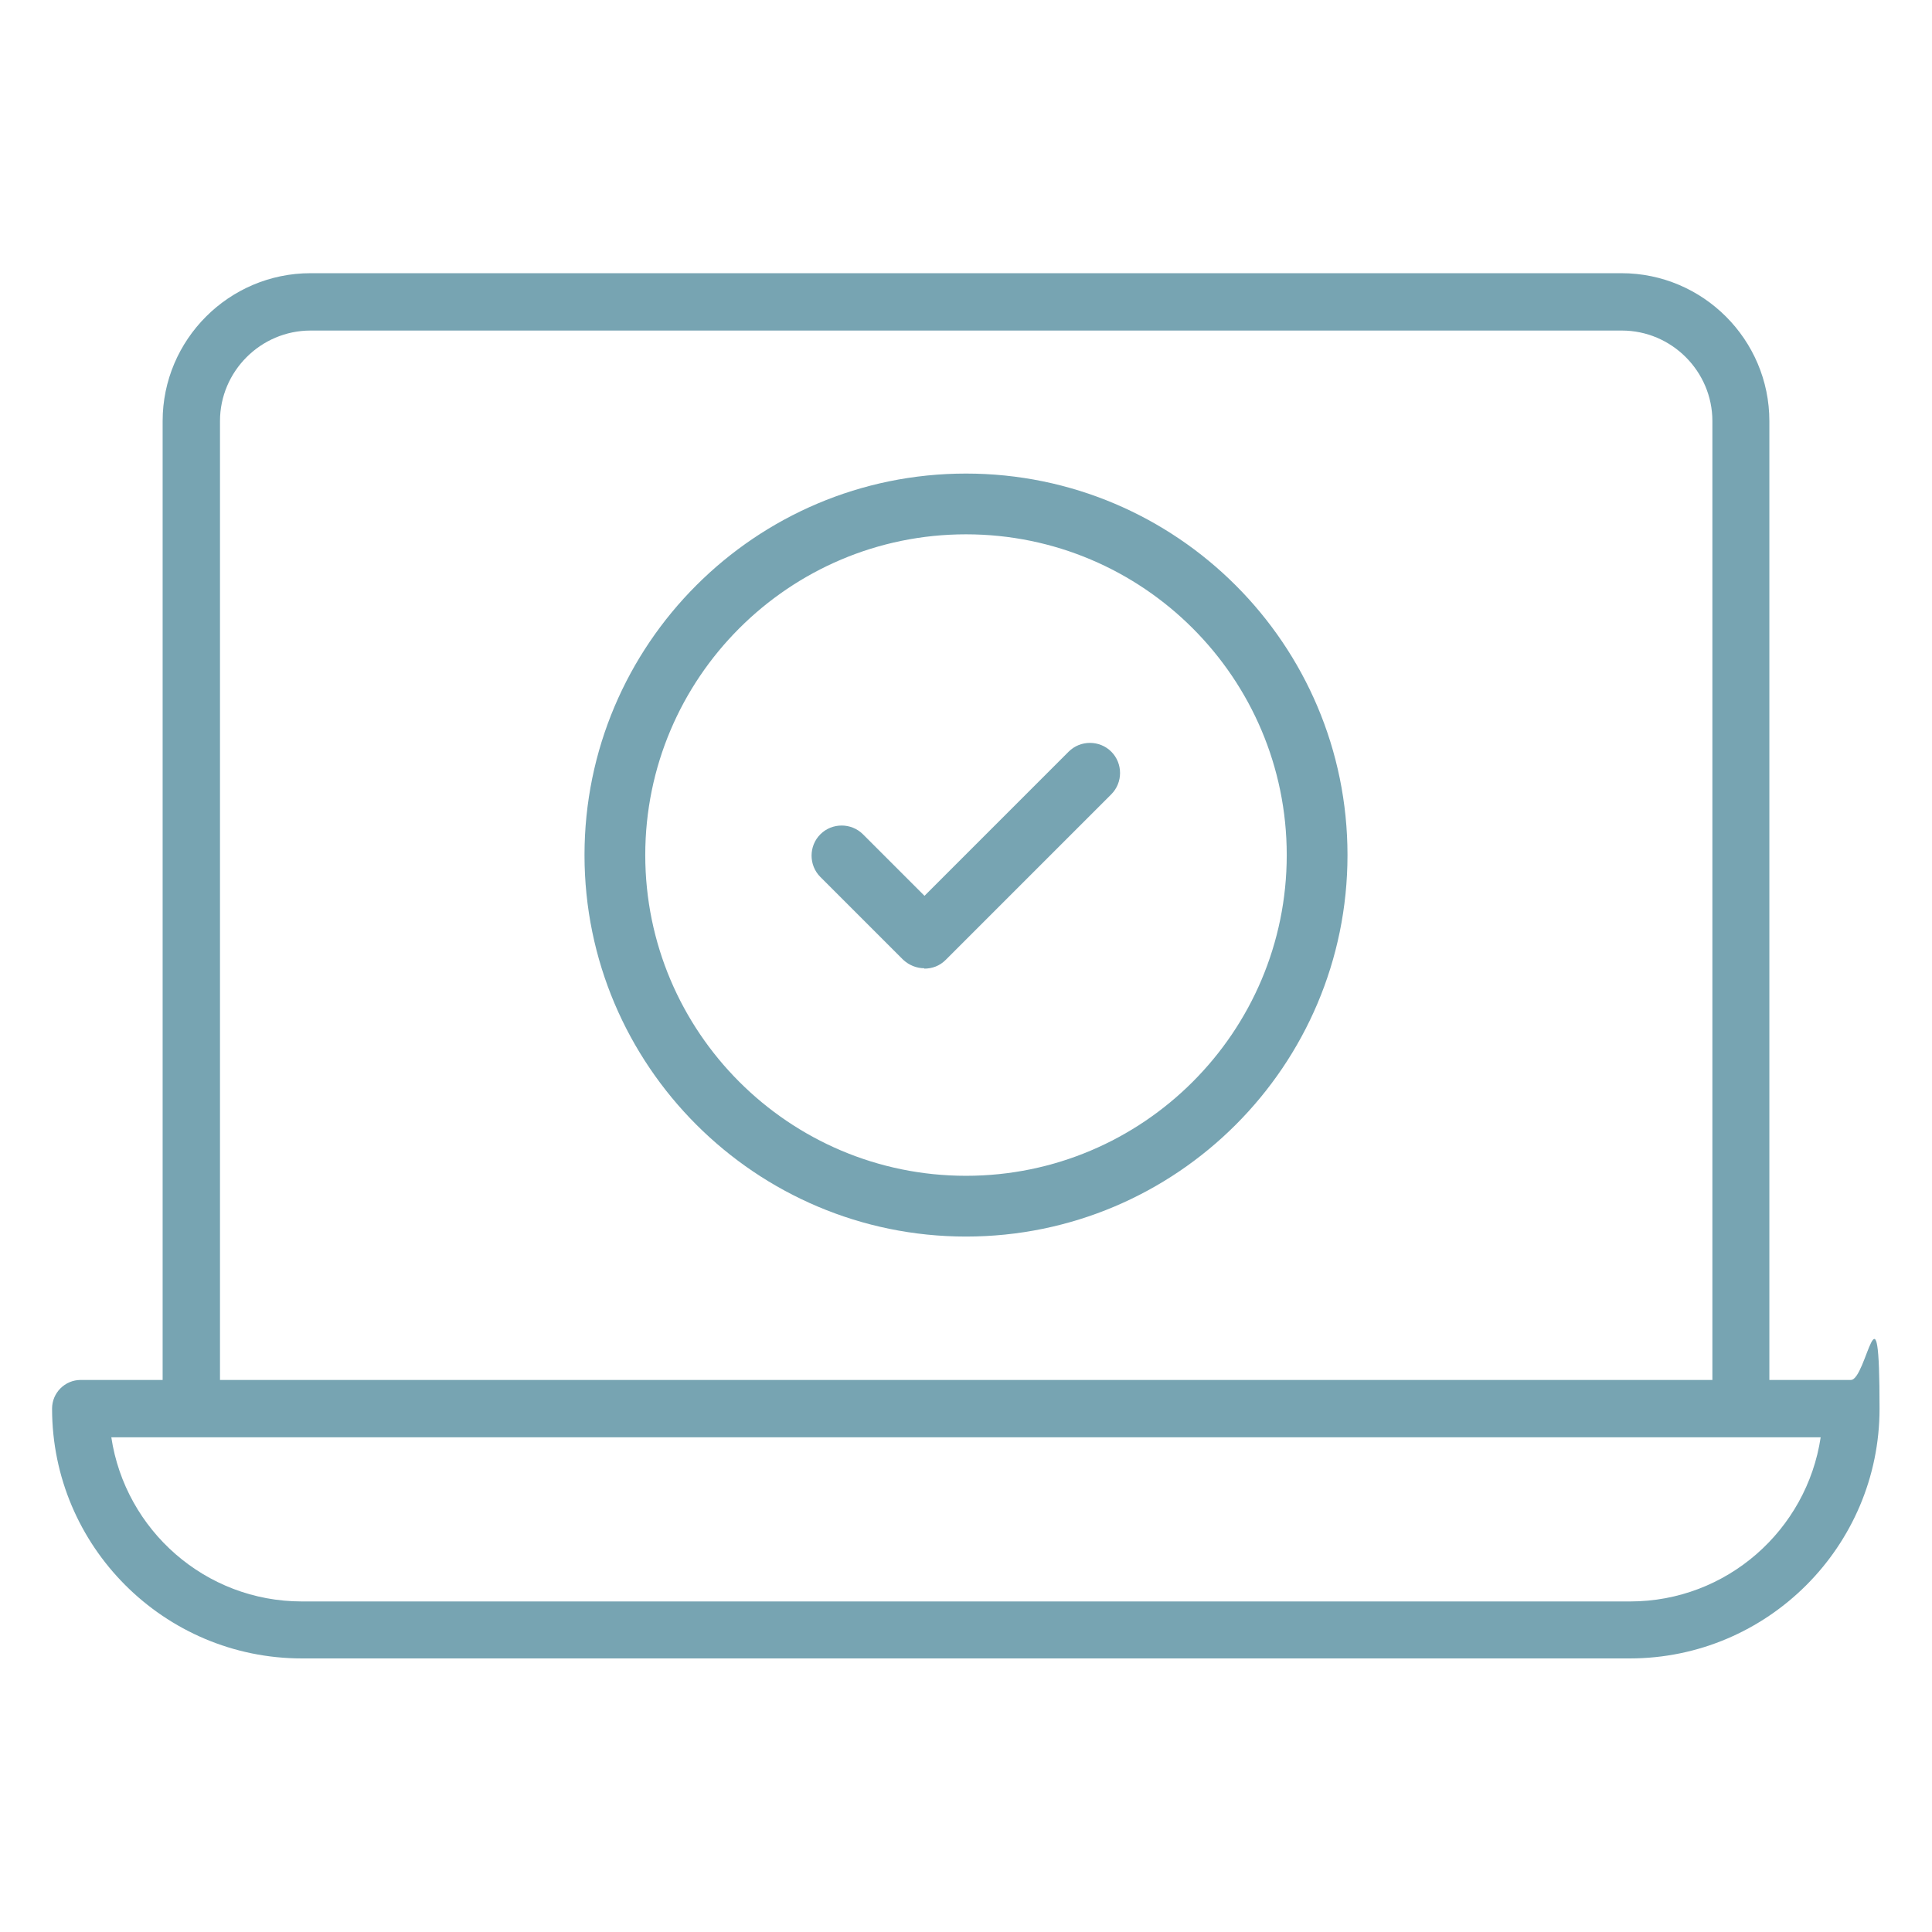 <?xml version="1.0" encoding="UTF-8"?>
<svg id="Ebene_1" xmlns="http://www.w3.org/2000/svg" version="1.1" viewBox="0 0 512 512">
  <!-- Generator: Adobe Illustrator 29.8.2, SVG Export Plug-In . SVG Version: 2.1.1 Build 3)  -->
  <defs>
    <style>
      .st0 {
        fill: #77a4b2;
      }
    </style>
  </defs>
  <path class="st0" d="M490.6,365.7h-21.7V111.6c0-21.6-17.6-39.2-39.2-39.2H82.3c-21.6,0-39.2,17.6-39.2,39.2v254.1h-21.7c-4.2,0-7.6,3.4-7.6,7.6,0,36.5,29.7,66.2,66.2,66.2h351.9c36.5,0,66.2-29.7,66.2-66.2s-3.4-7.6-7.6-7.6ZM58.3,111.6c0-13.2,10.8-24,24-24h347.5c13.2,0,24,10.8,24,24v254.1H58.3V111.6ZM432,424.4H80c-25.6,0-46.8-18.9-50.5-43.5h453c-3.7,24.6-24.9,43.5-50.5,43.5Z"/>
  <g>
    <path class="st0" d="M256,327.7c-55.7,0-101.1-45.3-101.1-101.1s45.3-101.1,101.1-101.1,101.1,45.3,101.1,101.1-45.3,101.1-101.1,101.1h0ZM256,141.6c-46.9,0-85,38.1-85,85s38.1,85,85,85,85-38.1,85-85-38.1-85-85-85h0Z"/>
    <path class="st0" d="M245,256.6c-2.1,0-4.1-.8-5.7-2.3l-21.9-21.9c-3.1-3.1-3.1-8.2,0-11.3,3.1-3.1,8.2-3.1,11.3,0l16.3,16.3,38.2-38.2c3.1-3.1,8.2-3.1,11.3,0,3.1,3.1,3.1,8.2,0,11.3l-43.9,43.9c-1.6,1.6-3.6,2.3-5.7,2.3h0Z"/>
  </g>
</svg>